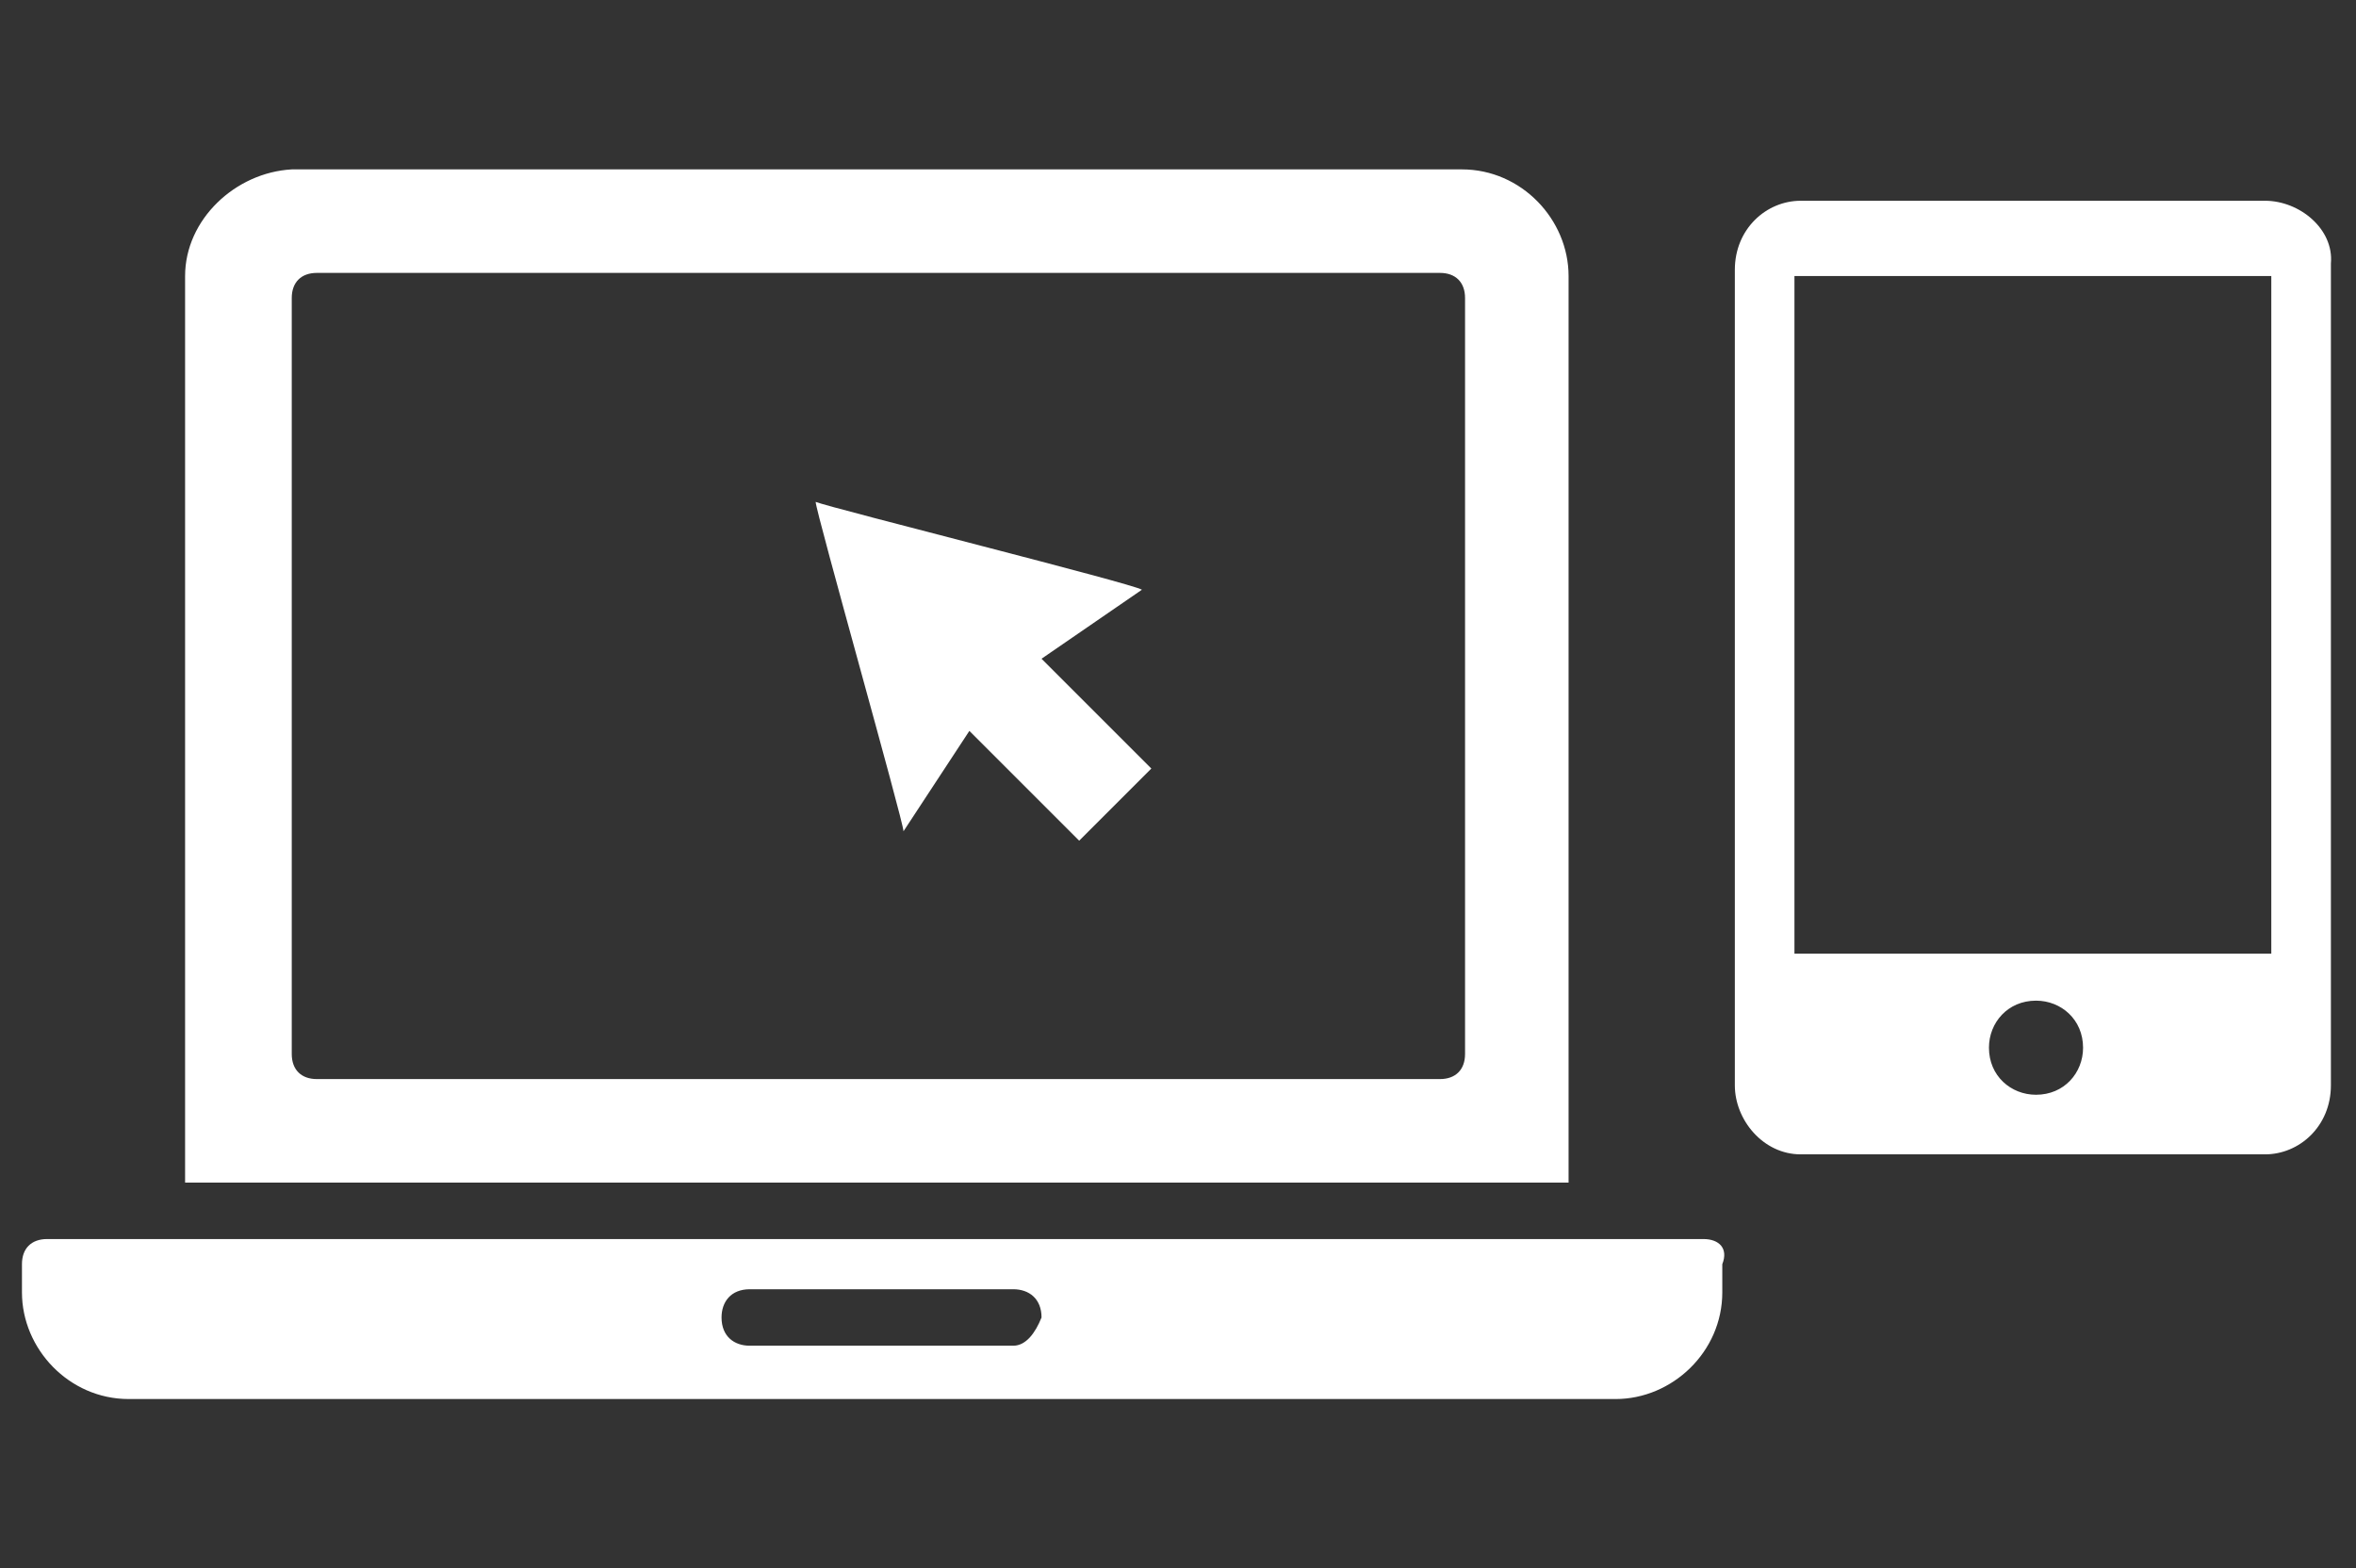 <?xml version="1.0" encoding="utf-8"?>
<!-- Generator: Adobe Illustrator 23.0.2, SVG Export Plug-In . SVG Version: 6.00 Build 0)  -->
<svg version="1.1" id="Layer_1" xmlns="http://www.w3.org/2000/svg" xmlns:xlink="http://www.w3.org/1999/xlink" x="0px" y="0px"
	 width="75.1px" height="50px" viewBox="0 0 75.1 50" style="enable-background:new 0 0 75.1 50;" xml:space="preserve">
<rect x="0" y="0" width="75.1" height="50" fill="#333333" stroke="none"/>
<style type="text/css">
	.st0{fill:#FFFFFF;}
</style>
<title>icon_form_white</title>
<g>
	<g>
		<path class="st0" d="M72.2,6.4H57.4c-1.1,0-2.1,0.9-2.1,2.2v26c0,1.1,0.9,2.2,2.1,2.2h14.8c1.1,0,2.1-0.9,2.1-2.2V8.4
			C74.4,7.3,73.3,6.4,72.2,6.4z M64.9,34.9c-0.8,0-1.5-0.6-1.5-1.5c0-0.8,0.6-1.5,1.5-1.5c0.8,0,1.5,0.6,1.5,1.5
			C66.4,34.2,65.8,34.9,64.9,34.9z M72.4,30.4H57.2V8.8h15.2V30.4z"/>
	</g>
	<g>
		<path class="st0" d="M50,8.8c0-1.8-1.5-3.4-3.4-3.4H9.3C7.5,5.5,5.9,7,5.9,8.8v28.9H50V8.8z M46.7,33.6c0,0.5-0.3,0.8-0.8,0.8
			H10.1c-0.5,0-0.8-0.3-0.8-0.8V9.5c0-0.5,0.3-0.8,0.8-0.8h35.8c0.5,0,0.8,0.3,0.8,0.8V33.6z M54.3,39.5H1.5c-0.5,0-0.8,0.3-0.8,0.8
			v0.9c0,1.8,1.5,3.4,3.4,3.4h47.4c1.8,0,3.4-1.5,3.4-3.4v-0.9C55.1,39.8,54.8,39.5,54.3,39.5z M32.3,42.9h-8.4
			c-0.5,0-0.9-0.3-0.9-0.9c0-0.5,0.3-0.9,0.9-0.9h8.4c0.5,0,0.9,0.3,0.9,0.9C33,42.5,32.7,42.9,32.3,42.9z"/>
		<path class="st0" d="M33.2,21l3.2-2.2c-0.3-0.2-9.9-2.6-10.4-2.8c0,0.3,2.8,10.2,2.8,10.5l2.1-3.2l3.5,3.5l2.3-2.3L33.2,21z"/>
	</g>
</g>
</svg>
